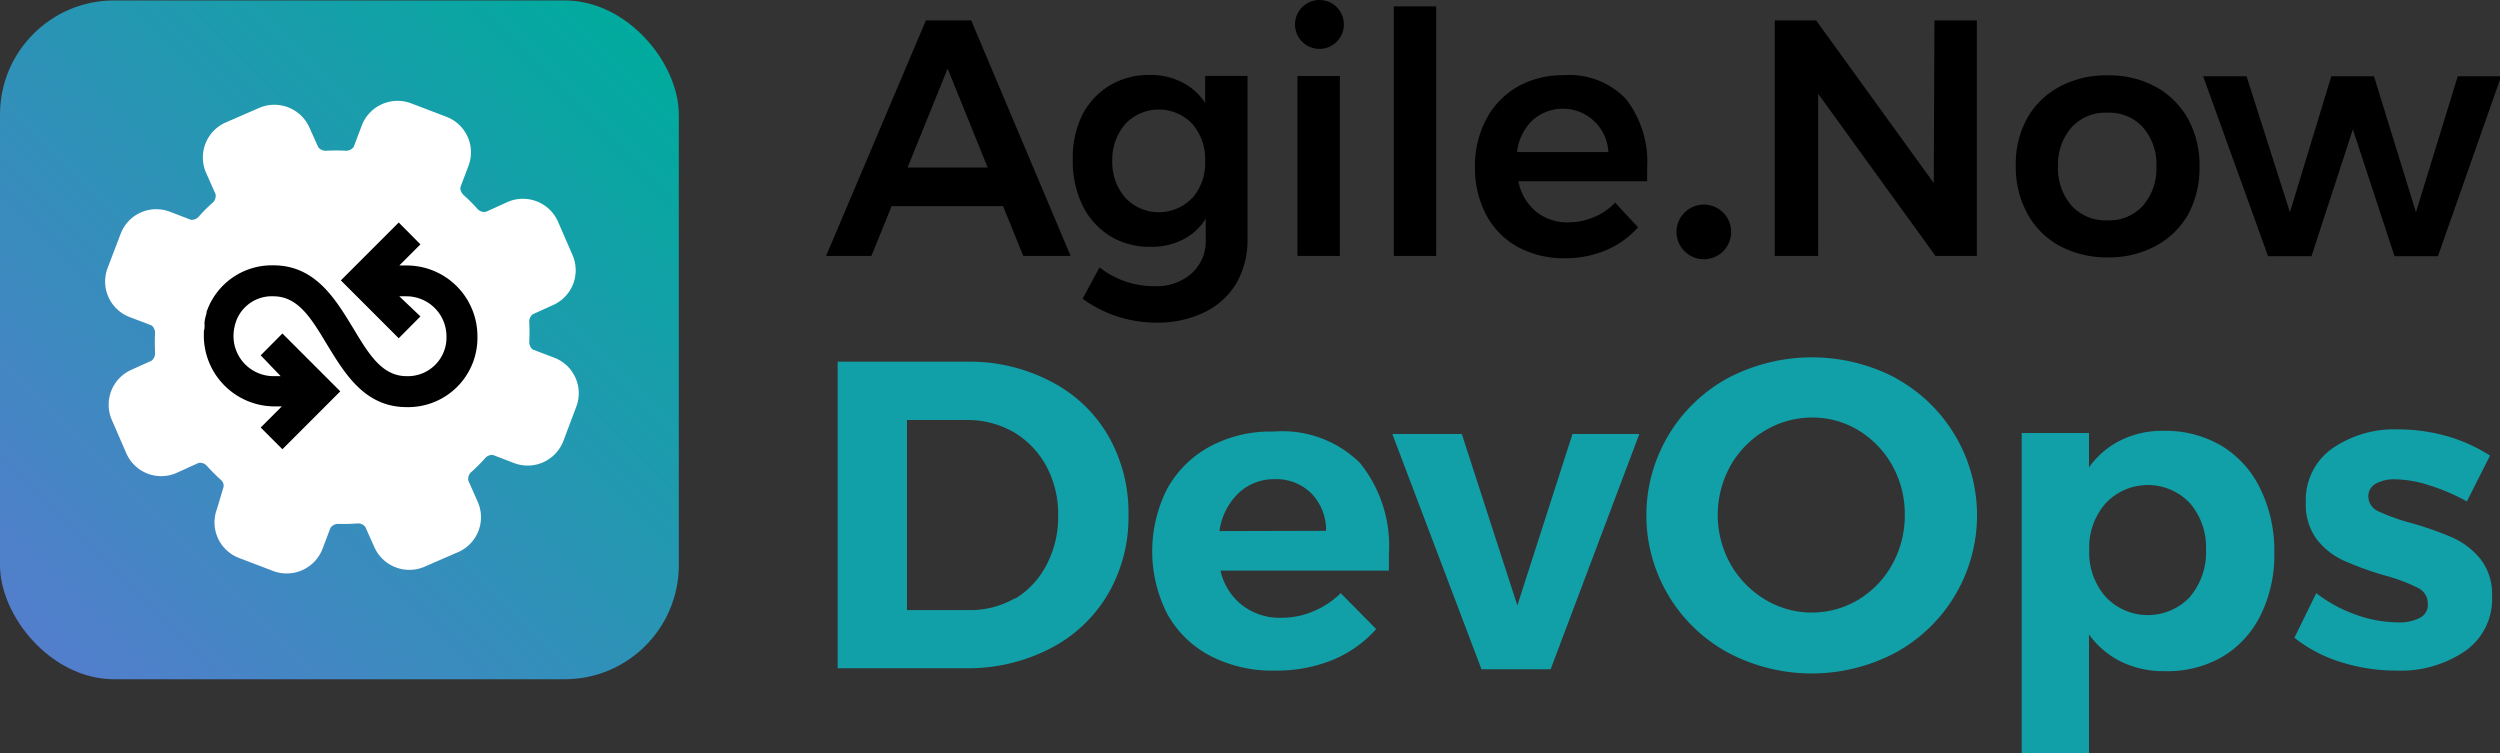 <svg xmlns="http://www.w3.org/2000/svg" xmlns:xlink="http://www.w3.org/1999/xlink" viewBox="0 0 172.8 52.05"><rect x="0" y="0" width="172.8" height="52.05" fill="#333333" stroke="none"/><defs><style>.cls-1{fill:#12a0a8;}.cls-2{fill:url(#New_Gradient_Swatch_1);}.cls-3{fill:#fff;}</style><linearGradient id="New_Gradient_Swatch_1" x1="2.31" y1="44.64" x2="44.61" y2="2.34" gradientUnits="userSpaceOnUse"><stop offset="0" stop-color="#537ecc"/><stop offset="0.41" stop-color="#338fba"/><stop offset="1" stop-color="#00ab9d"/></linearGradient></defs><g id="Layer_2" data-name="Layer 2"><g id="Layer_1-2" data-name="Layer 1"><path class="cls-1" d="M72.66,26.38a9.67,9.67,0,0,1,3.94,3.74A10.66,10.66,0,0,1,78,35.61a10.51,10.51,0,0,1-1.44,5.49,9.83,9.83,0,0,1-4,3.74,12.41,12.41,0,0,1-5.86,1.35h-8.8V25h9A12.1,12.1,0,0,1,72.66,26.38Zm-2.49,15A5.9,5.9,0,0,0,72.36,39a7.11,7.11,0,0,0,.78-3.38,6.93,6.93,0,0,0-.83-3.42,6.06,6.06,0,0,0-2.26-2.34,6.41,6.41,0,0,0-3.25-.83H62.69V42.17H67A6.14,6.14,0,0,0,70.17,41.34Z"/><path class="cls-1" d="M94,32a9.11,9.11,0,0,1,2,6.32c0,.48,0,.86,0,1.12H84.36a4.18,4.18,0,0,0,1.51,2.4,4.23,4.23,0,0,0,2.69.86,5.54,5.54,0,0,0,2.2-.44A5.89,5.89,0,0,0,92.67,41l2.45,2.48a8.18,8.18,0,0,1-3,2.13,10.17,10.17,0,0,1-3.94.74,9.3,9.3,0,0,1-4.49-1,7.22,7.22,0,0,1-3-2.9,9.52,9.52,0,0,1,0-8.69,7.39,7.39,0,0,1,3-2.93,8.86,8.86,0,0,1,4.35-1A7.62,7.62,0,0,1,94,32Zm-2.34,4.69a3.65,3.65,0,0,0-1-2.57,3.45,3.45,0,0,0-2.57-1,3.57,3.57,0,0,0-2.52,1,4.47,4.47,0,0,0-1.28,2.59Z"/><path class="cls-1" d="M96.24,30l4.8,0,3.84,11.85,3.81-11.85h4.62l-6.13,16.26H102.4Z"/><path class="cls-1" d="M131,26.12a10.81,10.81,0,0,1,0,19,12.36,12.36,0,0,1-11.54,0,10.8,10.8,0,0,1,0-19,12.47,12.47,0,0,1,11.56,0Zm-9,3.64a6.56,6.56,0,0,0-2.39,2.43,7,7,0,0,0,0,6.8A6.77,6.77,0,0,0,122,41.44a6.26,6.26,0,0,0,6.47,0A6.54,6.54,0,0,0,130.8,39a7,7,0,0,0,.86-3.43,6.89,6.89,0,0,0-.86-3.39,6.63,6.63,0,0,0-2.33-2.43,6.12,6.12,0,0,0-3.22-.89A6.32,6.32,0,0,0,122,29.76Z"/><path class="cls-1" d="M153.56,30.82a7,7,0,0,1,2.69,3,9.73,9.73,0,0,1,.95,4.38,9.4,9.4,0,0,1-.94,4.31,6.88,6.88,0,0,1-2.64,2.88,7.54,7.54,0,0,1-4,1,6.69,6.69,0,0,1-3-.65,6,6,0,0,1-2.23-1.89v8.22h-4.65V29.93h4.65v2.38a5.85,5.85,0,0,1,2.2-1.88,6.42,6.42,0,0,1,2.94-.65A7.61,7.61,0,0,1,153.56,30.82Zm-2.19,10.43A4.73,4.73,0,0,0,152.48,38a4.67,4.67,0,0,0-1.11-3.22,4,4,0,0,0-5.82,0A4.59,4.59,0,0,0,144.41,38a4.61,4.61,0,0,0,1.14,3.26,4,4,0,0,0,5.82,0Z"/><path class="cls-1" d="M167.9,33.54a8,8,0,0,0-2.33-.41,2.69,2.69,0,0,0-1.36.3,1,1,0,0,0-.51.91,1.13,1.13,0,0,0,.69,1,13.58,13.58,0,0,0,2.27.81,23.3,23.3,0,0,1,2.84,1,5.24,5.24,0,0,1,1.94,1.48,3.91,3.91,0,0,1,.81,2.58A4.37,4.37,0,0,1,170.39,45a7.89,7.89,0,0,1-4.76,1.35,12.63,12.63,0,0,1-3.84-.59,9.76,9.76,0,0,1-3.2-1.68L160.1,41a9.89,9.89,0,0,0,2.77,1.5,8.83,8.83,0,0,0,2.88.52,3,3,0,0,0,1.5-.31,1,1,0,0,0,.56-1,1.2,1.2,0,0,0-.71-1.09,12.17,12.17,0,0,0-2.28-.85,21.65,21.65,0,0,1-2.77-1,5,5,0,0,1-1.89-1.46,4,4,0,0,1-.78-2.56,4.35,4.35,0,0,1,1.81-3.74,7.54,7.54,0,0,1,4.59-1.33,12.32,12.32,0,0,1,3.33.46,11.18,11.18,0,0,1,3,1.35l-1.6,3.17A13.64,13.64,0,0,0,167.9,33.54Z"/><path d="M70.73,17.69l-1.4-3.44h-7.7l-1.4,3.44H57.1L64,1.41h3.13L74,17.69Zm-8-6.11h5.54L65.5,4.74Z"/><path d="M86.23,5.25V16.51a6,6,0,0,1-.78,3.08,5.16,5.16,0,0,1-2.21,2,7.41,7.41,0,0,1-3.32.71,8.66,8.66,0,0,1-5.09-1.65L76,18.48a6.07,6.07,0,0,0,3.76,1.3,3.67,3.67,0,0,0,2.58-.86,3,3,0,0,0,1-2.34V15.11a3.93,3.93,0,0,1-1.58,1.45,4.73,4.73,0,0,1-2.25.5,5.2,5.2,0,0,1-2.79-.75,5.15,5.15,0,0,1-1.9-2.12,7,7,0,0,1-.67-3.13A6.77,6.77,0,0,1,74.78,8a5.1,5.1,0,0,1,1.9-2.08,5.29,5.29,0,0,1,2.79-.74,4.77,4.77,0,0,1,2.24.51A4.09,4.09,0,0,1,83.3,7.11V5.25ZM82.41,13.7a3.7,3.7,0,0,0,.89-2.57,3.72,3.72,0,0,0-.89-2.57,3.19,3.19,0,0,0-4.62,0,3.76,3.76,0,0,0-.91,2.55,3.76,3.76,0,0,0,.91,2.57,3.19,3.19,0,0,0,4.62,0Z"/><path d="M89.68,5.25h2.93V17.69H89.68Z"/><path d="M96.34.44h2.93V17.69H96.34Z"/><path d="M112.4,6.86a7.09,7.09,0,0,1,1.45,4.76c0,.41,0,.71,0,.91h-8.9a3.62,3.62,0,0,0,1.2,2.08,3.44,3.44,0,0,0,2.25.76,4.43,4.43,0,0,0,1.76-.36,4.27,4.27,0,0,0,1.48-1l1.58,1.7a6.14,6.14,0,0,1-2.2,1.58,7.2,7.2,0,0,1-2.87.56,6.64,6.64,0,0,1-3.26-.79,5.46,5.46,0,0,1-2.17-2.22,6.89,6.89,0,0,1-.77-3.29,6.89,6.89,0,0,1,.78-3.31A5.64,5.64,0,0,1,104.88,6a6.31,6.31,0,0,1,3.18-.8A5.38,5.38,0,0,1,112.4,6.86Zm-1.23,3.65a3.15,3.15,0,0,0-5.24-2.2,3.59,3.59,0,0,0-1.07,2.2Z"/><path d="M133.71,1.41h2.93V17.69h-2.86L125.67,6.48V17.69h-3V1.41h2.86l8.13,11.24Z"/><path d="M149,6a5.69,5.69,0,0,1,2.24,2.22,6.65,6.65,0,0,1,.79,3.29,6.76,6.76,0,0,1-.79,3.32A5.61,5.61,0,0,1,149,17a6.77,6.77,0,0,1-3.3.79,6.89,6.89,0,0,1-3.33-.79,5.55,5.55,0,0,1-2.24-2.24,6.66,6.66,0,0,1-.8-3.32,6.55,6.55,0,0,1,.8-3.29A5.63,5.63,0,0,1,142.34,6a6.78,6.78,0,0,1,3.33-.79A6.66,6.66,0,0,1,149,6ZM143.2,8.79a3.89,3.89,0,0,0-.95,2.72,3.92,3.92,0,0,0,.95,2.72,3.19,3.19,0,0,0,2.47,1,3.15,3.15,0,0,0,2.44-1,3.91,3.91,0,0,0,.94-2.72,3.88,3.88,0,0,0-.94-2.72,3.13,3.13,0,0,0-2.44-1A3.16,3.16,0,0,0,143.2,8.79Z"/><path d="M152.28,5.27l3,0,3,9.4,2.86-9.4h2.95l2.9,9.4,2.89-9.4h3l-4.37,12.44h-3l-2.88-8.77-2.86,8.77h-3Z"/><circle cx="117.77" cy="16.03" r="1.89"/><circle cx="91.2" cy="1.69" r="1.69"/><rect class="cls-2" y="0.03" width="46.92" height="46.92" rx="7.89"/><path class="cls-3" d="M24.71,36.18a.63.63,0,0,1,.54.24l.63,1.41a2.65,2.65,0,0,0,3.49,1.33l2.3-1A2.63,2.63,0,0,0,33,34.64l-.63-1.42a.64.64,0,0,1,.17-.56,11.58,11.58,0,0,0,1-1,.63.63,0,0,1,.54-.21l1.46.56a2.64,2.64,0,0,0,3.4-1.53l.89-2.36a2.63,2.63,0,0,0-1.53-3.4l-1.45-.55a.49.49,0,0,1-.21-.26.65.65,0,0,1-.06-.25,13.28,13.28,0,0,0,0-1.41.63.63,0,0,1,.25-.53l1.41-.64a2.63,2.63,0,0,0,1.32-3.48l-1-2.3A2.65,2.65,0,0,0,35,14l-1.41.64a.63.63,0,0,1-.56-.17,11.7,11.7,0,0,0-1-1,.77.77,0,0,1-.15-.22.49.49,0,0,1-.05-.33l.55-1.45a2.63,2.63,0,0,0-1.53-3.4l-2.36-.9A2.65,2.65,0,0,0,25,8.69l-.55,1.46a.66.66,0,0,1-.51.27,13,13,0,0,0-1.4,0,.65.65,0,0,1-.54-.24L21.38,8.8a2.65,2.65,0,0,0-3.49-1.33l-2.3,1A2.64,2.64,0,0,0,14.27,12l.63,1.42a.64.64,0,0,1-.17.56,11.58,11.58,0,0,0-1,1,.63.63,0,0,1-.54.21l-1.46-.56a2.63,2.63,0,0,0-3.39,1.53l-.9,2.36A2.63,2.63,0,0,0,9,21.93l1.45.55a.49.49,0,0,1,.21.26.51.51,0,0,1,.06.25,13.28,13.28,0,0,0,0,1.41.65.65,0,0,1-.24.53l-1.42.64a2.64,2.64,0,0,0-1.32,3.48l1,2.3a2.63,2.63,0,0,0,3.48,1.33L13.72,32a.61.61,0,0,1,.56.18,13.32,13.32,0,0,0,1,1,.61.61,0,0,1,.15.22.49.49,0,0,1,0,.33L15,35.17a2.63,2.63,0,0,0,1.53,3.4l2.36.9a2.65,2.65,0,0,0,3.4-1.53l.55-1.45a.64.64,0,0,1,.51-.28A13,13,0,0,0,24.71,36.18Z"/><path d="M28.1,18.35h-.5l1.46-1.46-1.5-1.51-4,4,4,4,1.5-1.51L27.6,20.48h.5a2.77,2.77,0,0,1,2.76,2.76A2.67,2.67,0,0,1,28.1,26c-1.7,0-2.62-1.54-3.69-3.32-1.22-2-2.61-4.34-5.51-4.34a4.77,4.77,0,0,0-4.54,3l-.08.2a.41.41,0,0,0,0,.1,3.9,3.9,0,0,0-.14.59,1.57,1.57,0,0,0,0,.23c0,.14,0,.28-.05.42v.31h0v.14h0a4.9,4.9,0,0,0,4.89,4.76h.5l-1.46,1.46,1.5,1.5,4-4-4-4-1.5,1.51L19.4,26h-.5a2.77,2.77,0,0,1-2.76-2.77,2.83,2.83,0,0,1,.07-.63,2.62,2.62,0,0,1,2.69-2.12c1.7,0,2.62,1.53,3.69,3.31,1.22,2,2.61,4.35,5.51,4.35A4.79,4.79,0,0,0,33,23.24,4.89,4.89,0,0,0,28.1,18.35Z"/></g></g></svg>